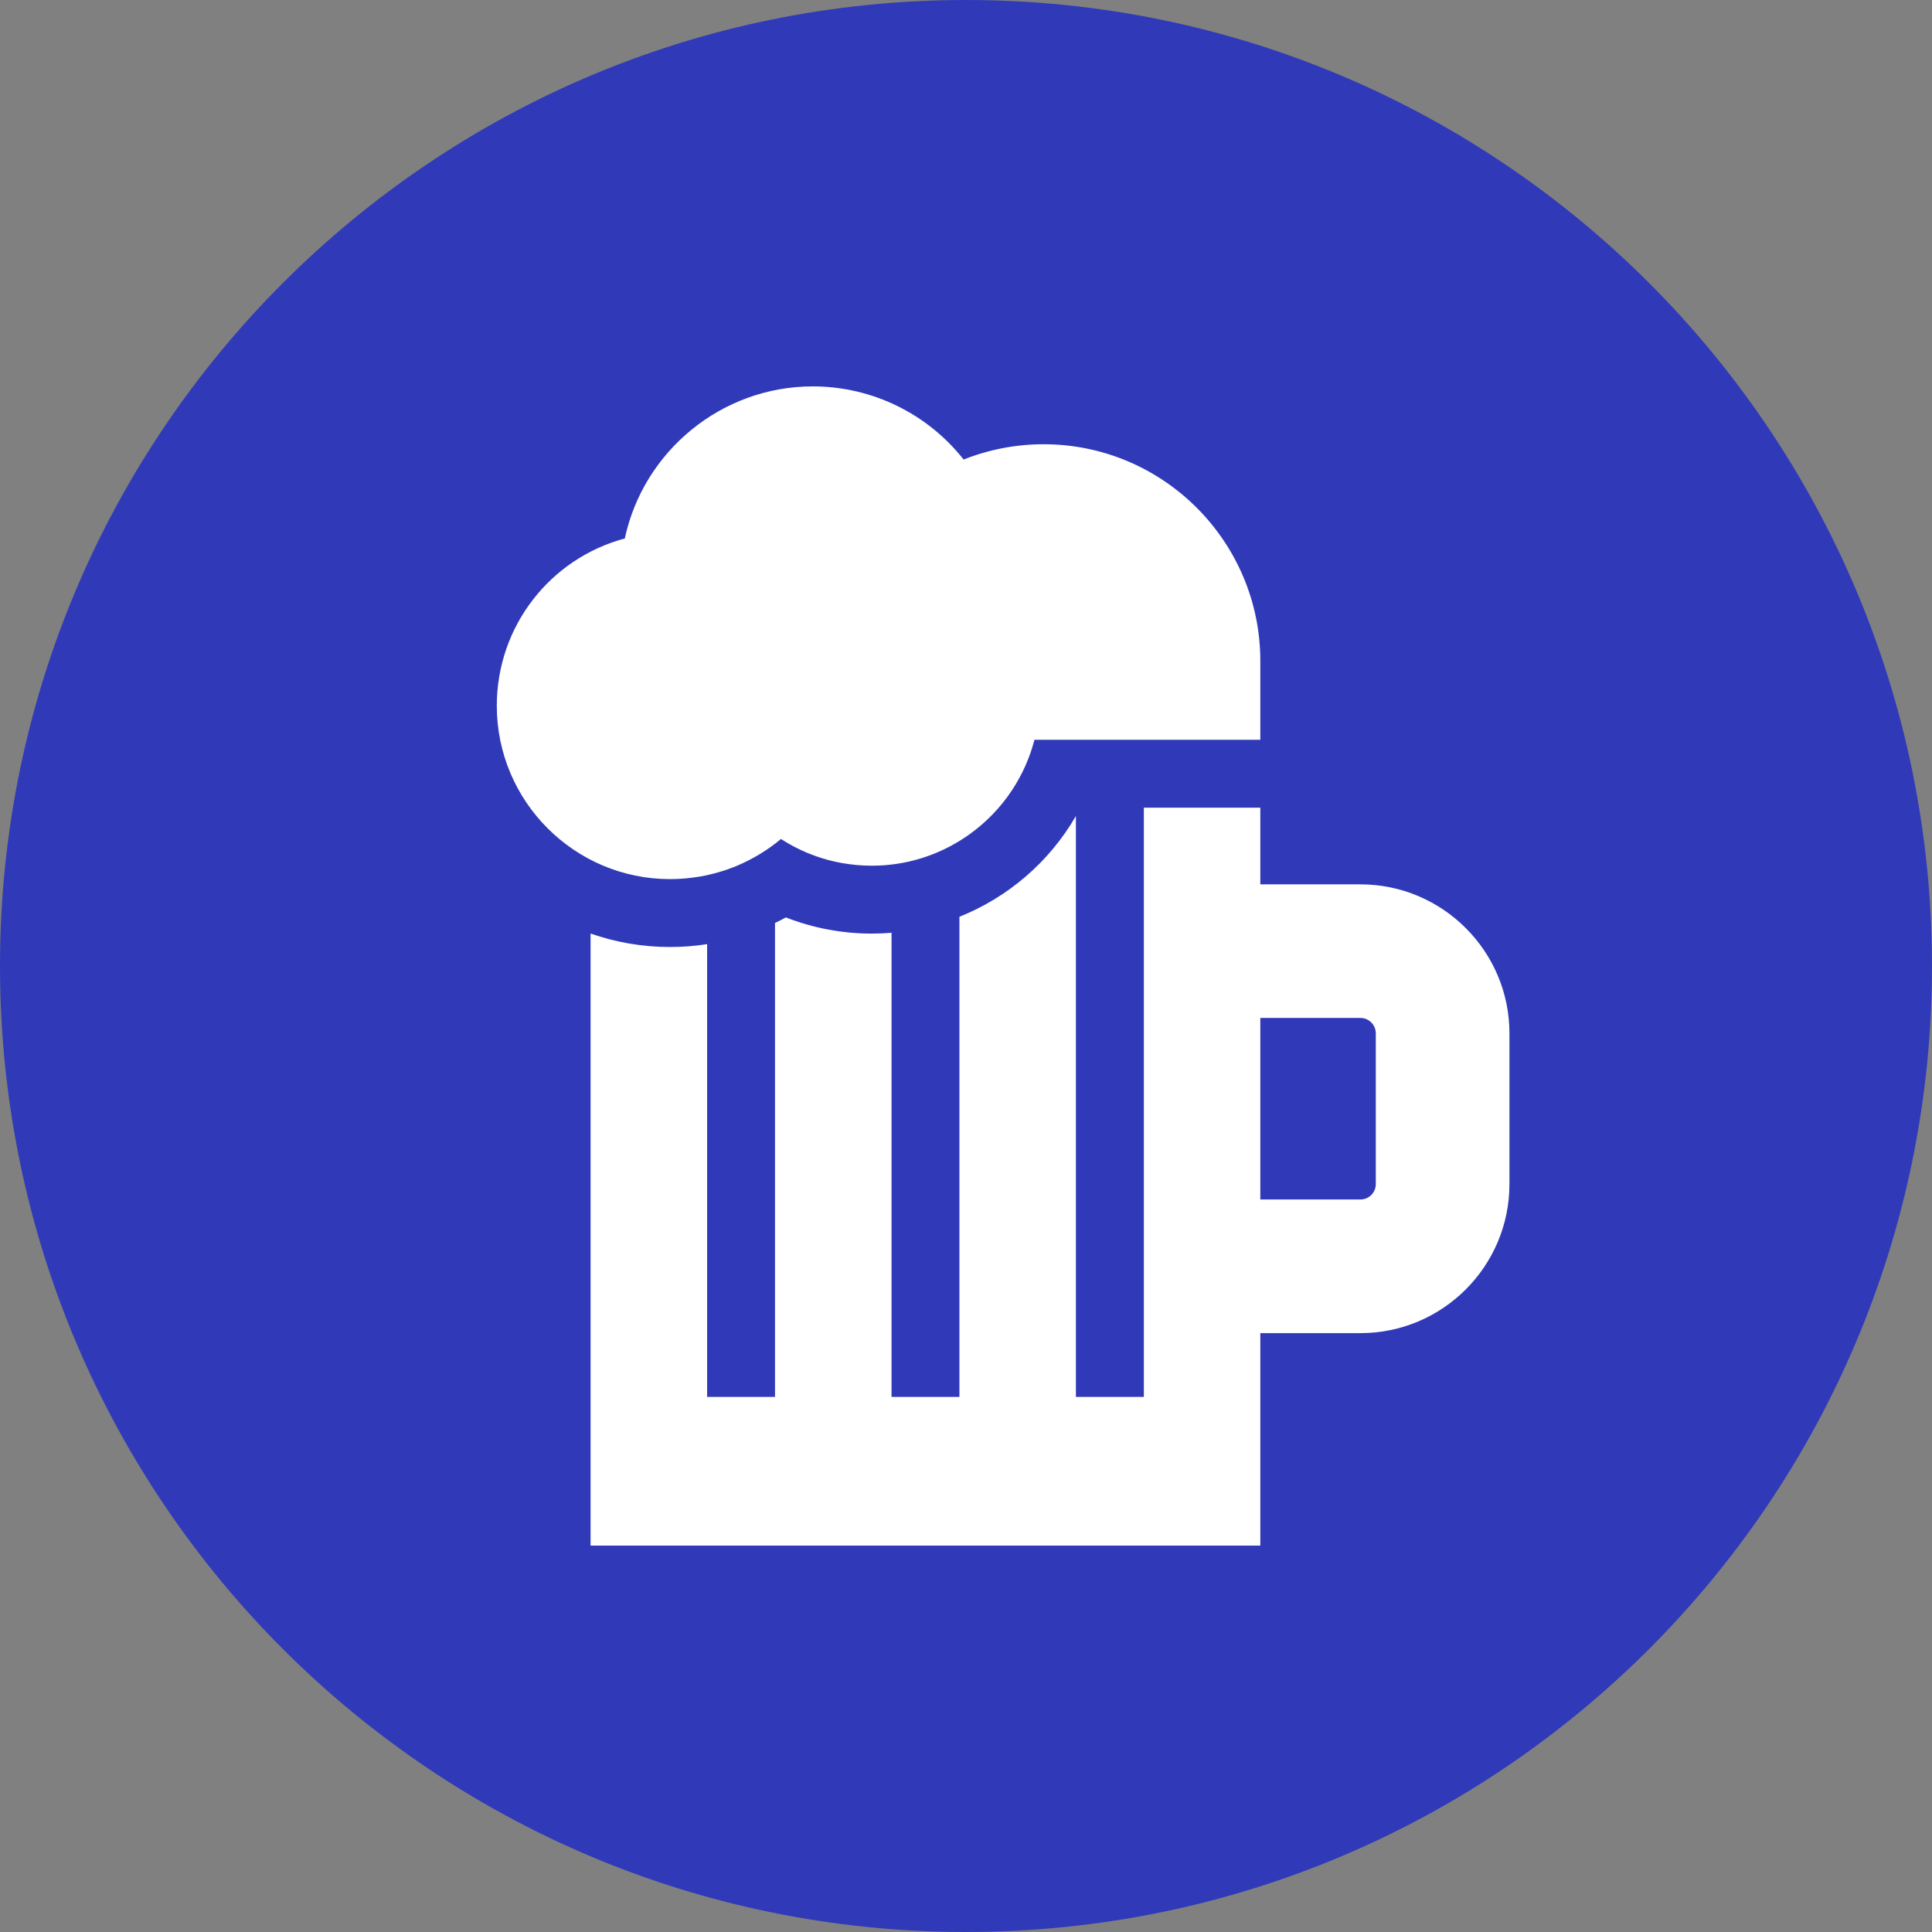 <?xml version="1.0" encoding="UTF-8"?> <svg xmlns="http://www.w3.org/2000/svg" width="35" height="35" viewBox="0 0 35 35" fill="none"><rect x="0" y="0" width="35" height="35" fill="#808080" stroke="none"/><path d="M35 17.5C35 7.835 27.165 0 17.5 0C7.835 0 0 7.835 0 17.5C0 27.165 7.835 35 17.5 35C27.165 35 35 27.165 35 17.5Z" fill="#303AB8"></path><path d="M24.645 16.021H22.832V14.632H20.722V25.306H19.491V14.783C19.011 15.613 18.264 16.255 17.381 16.608V25.306H16.151V16.898C16.033 16.908 15.914 16.913 15.794 16.913C15.257 16.913 14.729 16.813 14.237 16.62C14.172 16.656 14.106 16.689 14.04 16.721V25.306H12.81V17.104C12.589 17.139 12.365 17.156 12.139 17.156C11.635 17.156 11.15 17.07 10.699 16.912V28H22.832V24.151H24.645C26.134 24.151 27.345 22.94 27.345 21.451V18.72C27.345 17.232 26.133 16.021 24.645 16.021ZM24.924 21.451C24.924 21.605 24.799 21.73 24.645 21.73H22.832V18.441H24.645C24.799 18.441 24.924 18.566 24.924 18.72V21.451Z" fill="white"></path><path d="M18.906 8.048C18.408 8.048 17.916 8.143 17.457 8.325C16.803 7.496 15.801 7 14.724 7C13.068 7 11.656 8.177 11.319 9.755C9.968 10.117 9 11.345 9 12.786C9 14.517 10.408 15.926 12.139 15.926C12.325 15.926 12.509 15.909 12.688 15.878C12.912 15.838 13.13 15.775 13.339 15.689C13.63 15.568 13.903 15.403 14.148 15.199C14.452 15.396 14.788 15.536 15.142 15.613C15.177 15.62 15.213 15.627 15.248 15.634C15.427 15.666 15.609 15.683 15.794 15.683C16.41 15.683 16.986 15.498 17.467 15.18C17.502 15.158 17.536 15.134 17.569 15.11C17.869 14.894 18.13 14.624 18.334 14.314C18.516 14.038 18.655 13.731 18.74 13.402H21.602H22.832V12.171V11.975C22.832 9.81 21.071 8.048 18.906 8.048Z" fill="white"></path></svg> 